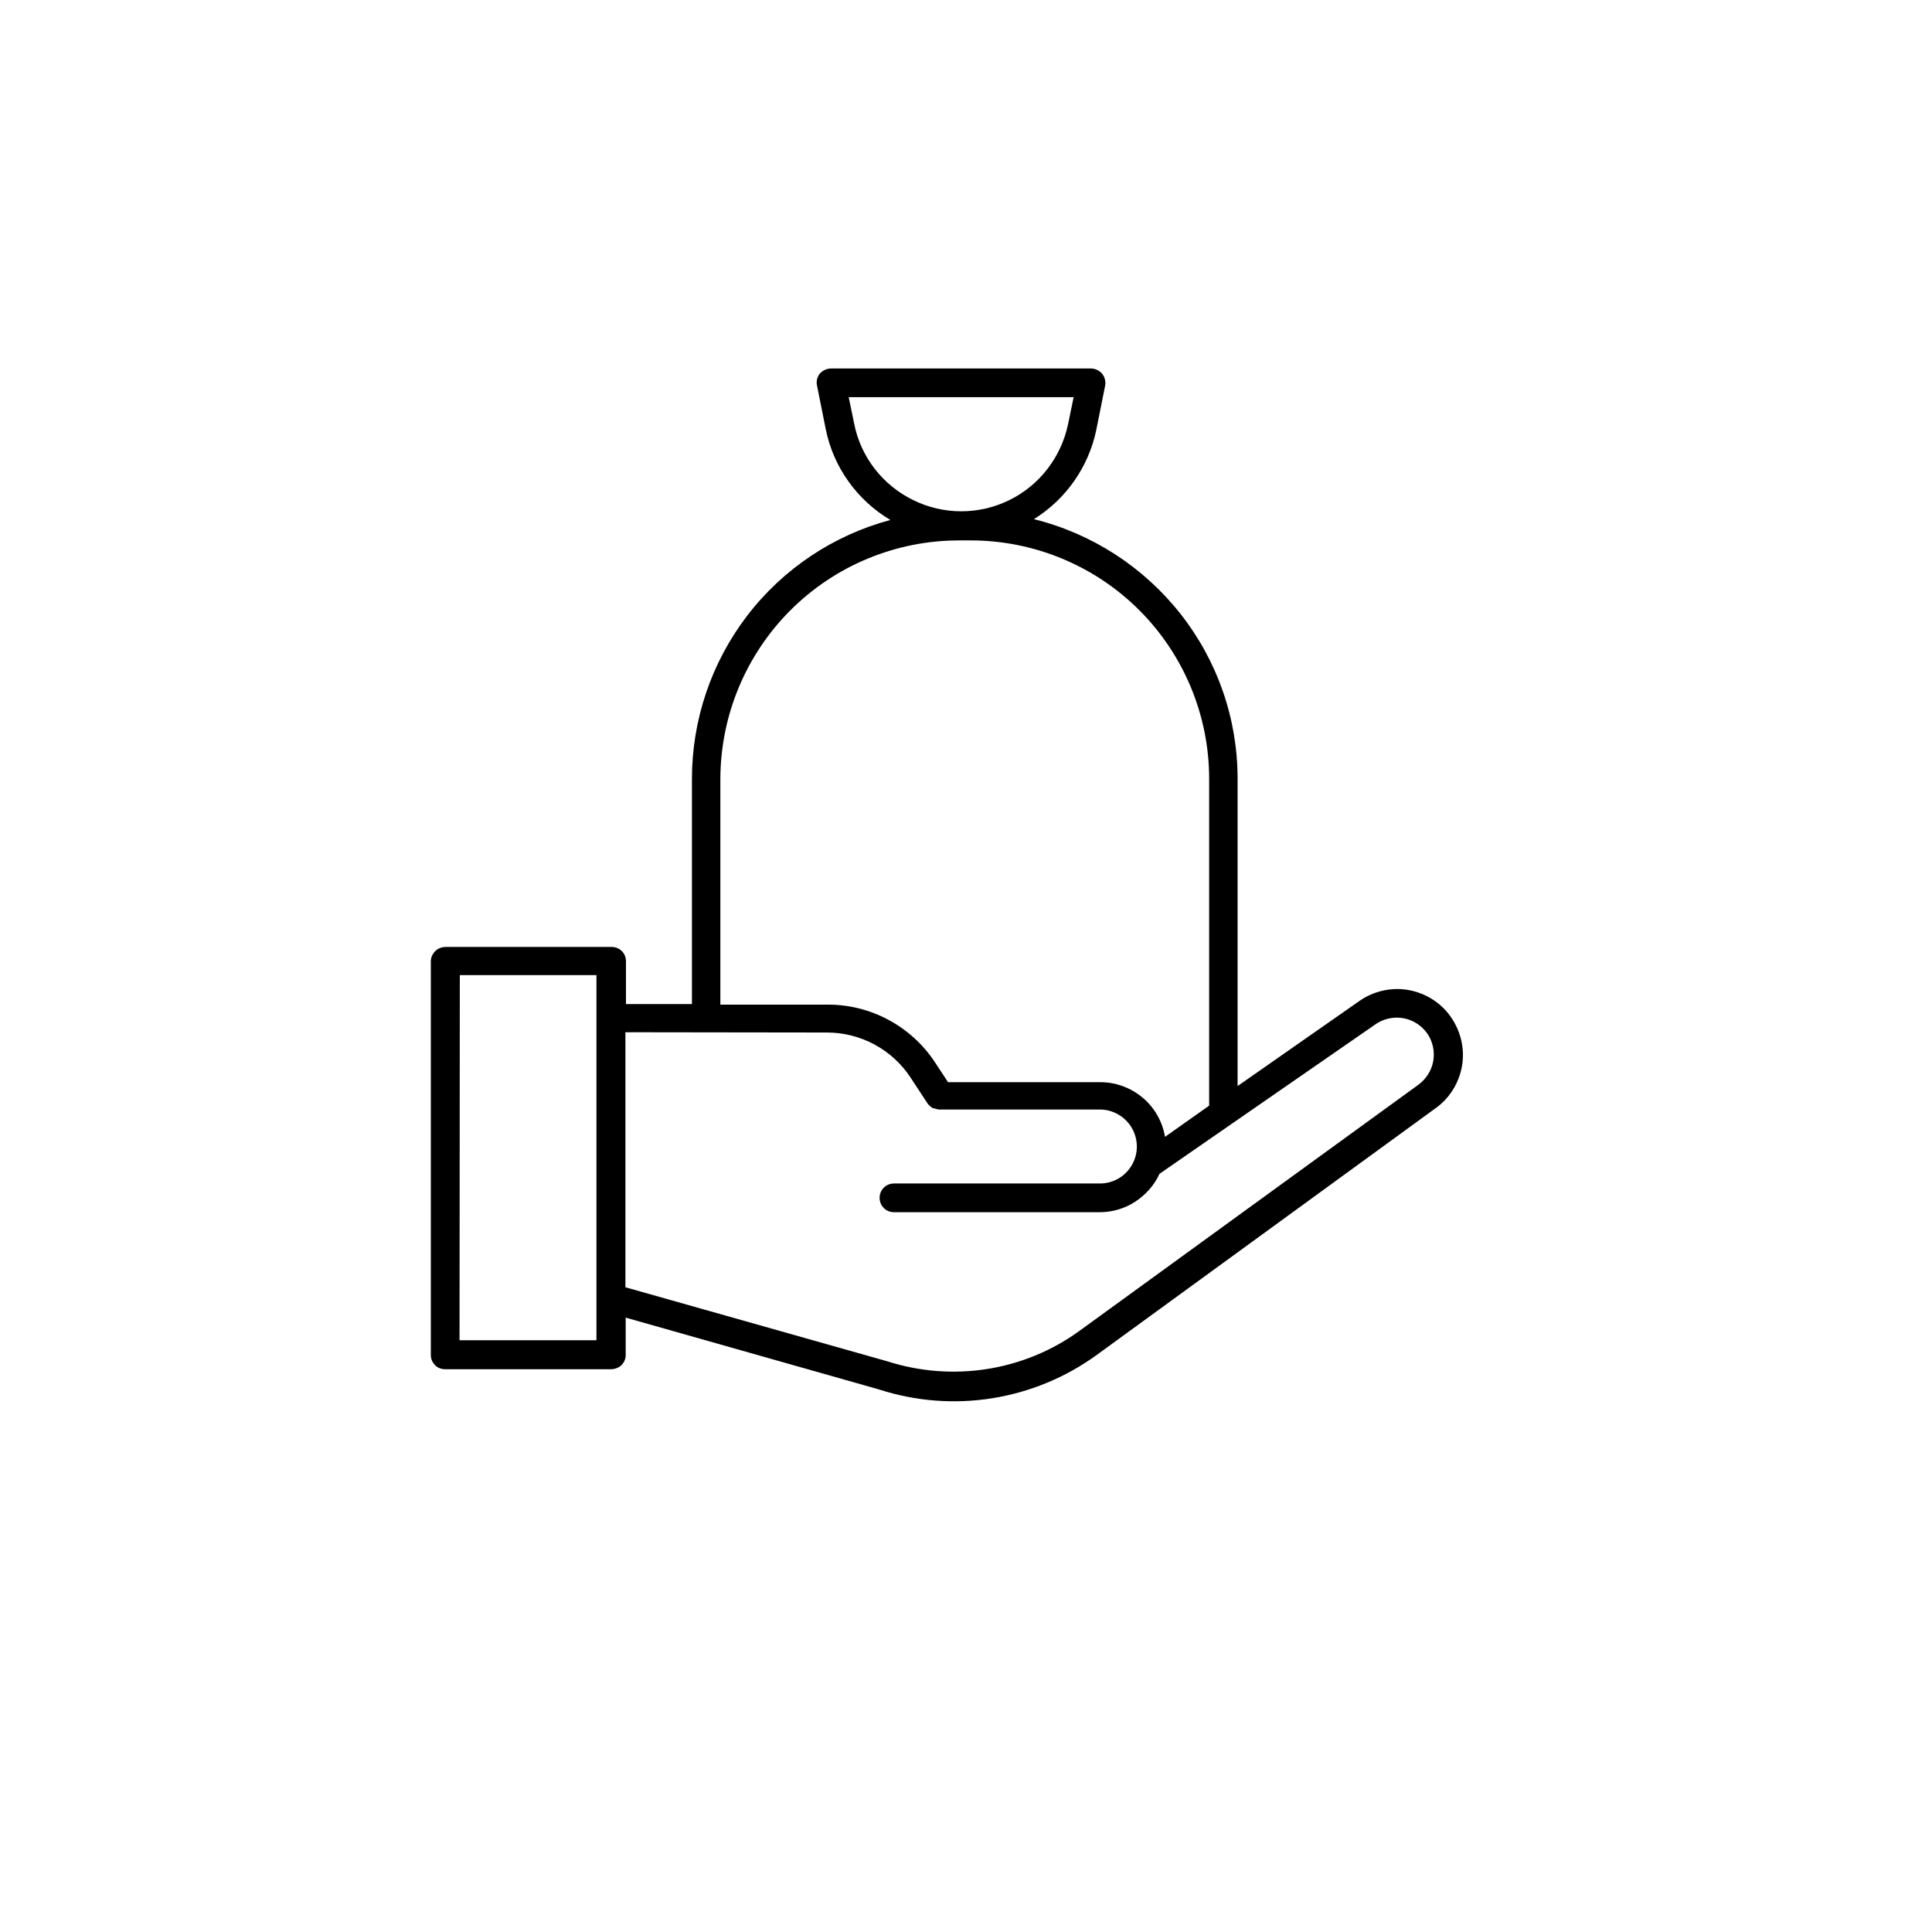 <svg xmlns="http://www.w3.org/2000/svg" xmlns:xlink="http://www.w3.org/1999/xlink" id="Ebene_1" x="0px" y="0px" viewBox="0 0 700 700" style="enable-background:new 0 0 700 700;" xml:space="preserve"><path d="M161.3,496.1h60c1.4,0,2.8-0.5,3.8-1.4c1-1,1.6-2.3,1.6-3.7v-13.6l91.7,26c26.8,8.7,56.1,4.1,79-12.5l122.5-89.2 c5.2-3.6,8.7-9.2,9.8-15.4c1.1-6.2-0.4-12.6-4-17.8c-3.6-5.2-9.2-8.7-15.4-9.8c-6.2-1.1-12.7,0.4-17.8,4l-44.1,30.8V282.1 c0-21.7-7.3-42.7-20.7-59.7c-13.4-17-32.1-29.1-53.1-34.3c11.6-7.2,19.8-18.9,22.6-32.3l3.2-16c0.3-1.5-0.1-3.1-1-4.3 c-1-1.2-2.4-1.9-4-2h-94.2c-1.6,0-3.1,0.7-4.2,1.9c-0.9,1.2-1.3,2.7-1,4.2l3.2,16c2.8,13.7,11.3,25.6,23.4,32.8 c-20.6,5.5-38.9,17.7-51.9,34.7c-13,17-20,37.8-20,59.1v81.6h-23.9v-15.5c0-1.4-0.5-2.7-1.5-3.7c-1-1-2.3-1.5-3.7-1.5h-60.1 c-1.4,0-2.8,0.5-3.8,1.5c-1,1-1.6,2.3-1.6,3.7v142.7c0,1.4,0.6,2.7,1.6,3.7C158.6,495.6,159.9,496.1,161.3,496.1L161.3,496.1z  M309.5,153.6l-2-9.7H389l-2,9.7c-2.5,12-10.3,22.2-21.3,27.6c-11,5.4-23.9,5.4-34.8,0C319.8,175.8,311.9,165.6,309.5,153.6 L309.5,153.6z M261,282.1c0.1-22.9,9.2-44.8,25.4-61c16.2-16.2,38.2-25.3,61.1-25.3h4.2h0c22.9,0,44.9,9.1,61.1,25.3 c16.2,16.2,25.3,38.2,25.3,61.1v118.4l-16,11.3c-0.9-5.5-3.8-10.6-8.1-14.2c-4.3-3.6-9.7-5.6-15.3-5.6h-55.2l-4.8-7.3 c-8.6-13-23.3-20.9-38.9-20.8H261L261,282.1z M299.6,374.1c12.2,0,23.6,6.1,30.3,16.3l6.3,9.6l0.6,0.6c0.4,0.4,0.9,0.8,1.5,1h0.3 c0.6,0.2,1.2,0.4,1.8,0.4h58.1c4.8,0,9.2,2.6,11.6,6.7c2.4,4.2,2.4,9.3,0,13.4c-2.4,4.2-6.8,6.7-11.6,6.7h-74.6 c-2.9,0-5.2,2.3-5.2,5.2c0,2.9,2.3,5.2,5.2,5.2h74.6c4.5,0,9-1.3,12.8-3.8c3.8-2.5,6.9-5.9,8.8-10.1l78.3-54.2c2.9-2,6.5-2.8,10-2.2 c3.5,0.6,6.6,2.6,8.7,5.5c2,2.9,2.8,6.5,2.2,10c-0.6,3.5-2.6,6.6-5.5,8.7l-122.7,89.1c-20.1,14.6-46,18.6-69.7,11l-94.8-26.8v-92.4 L299.6,374.1z M166.6,353.3h49.5v132.3h-49.6L166.6,353.3z"></path></svg>